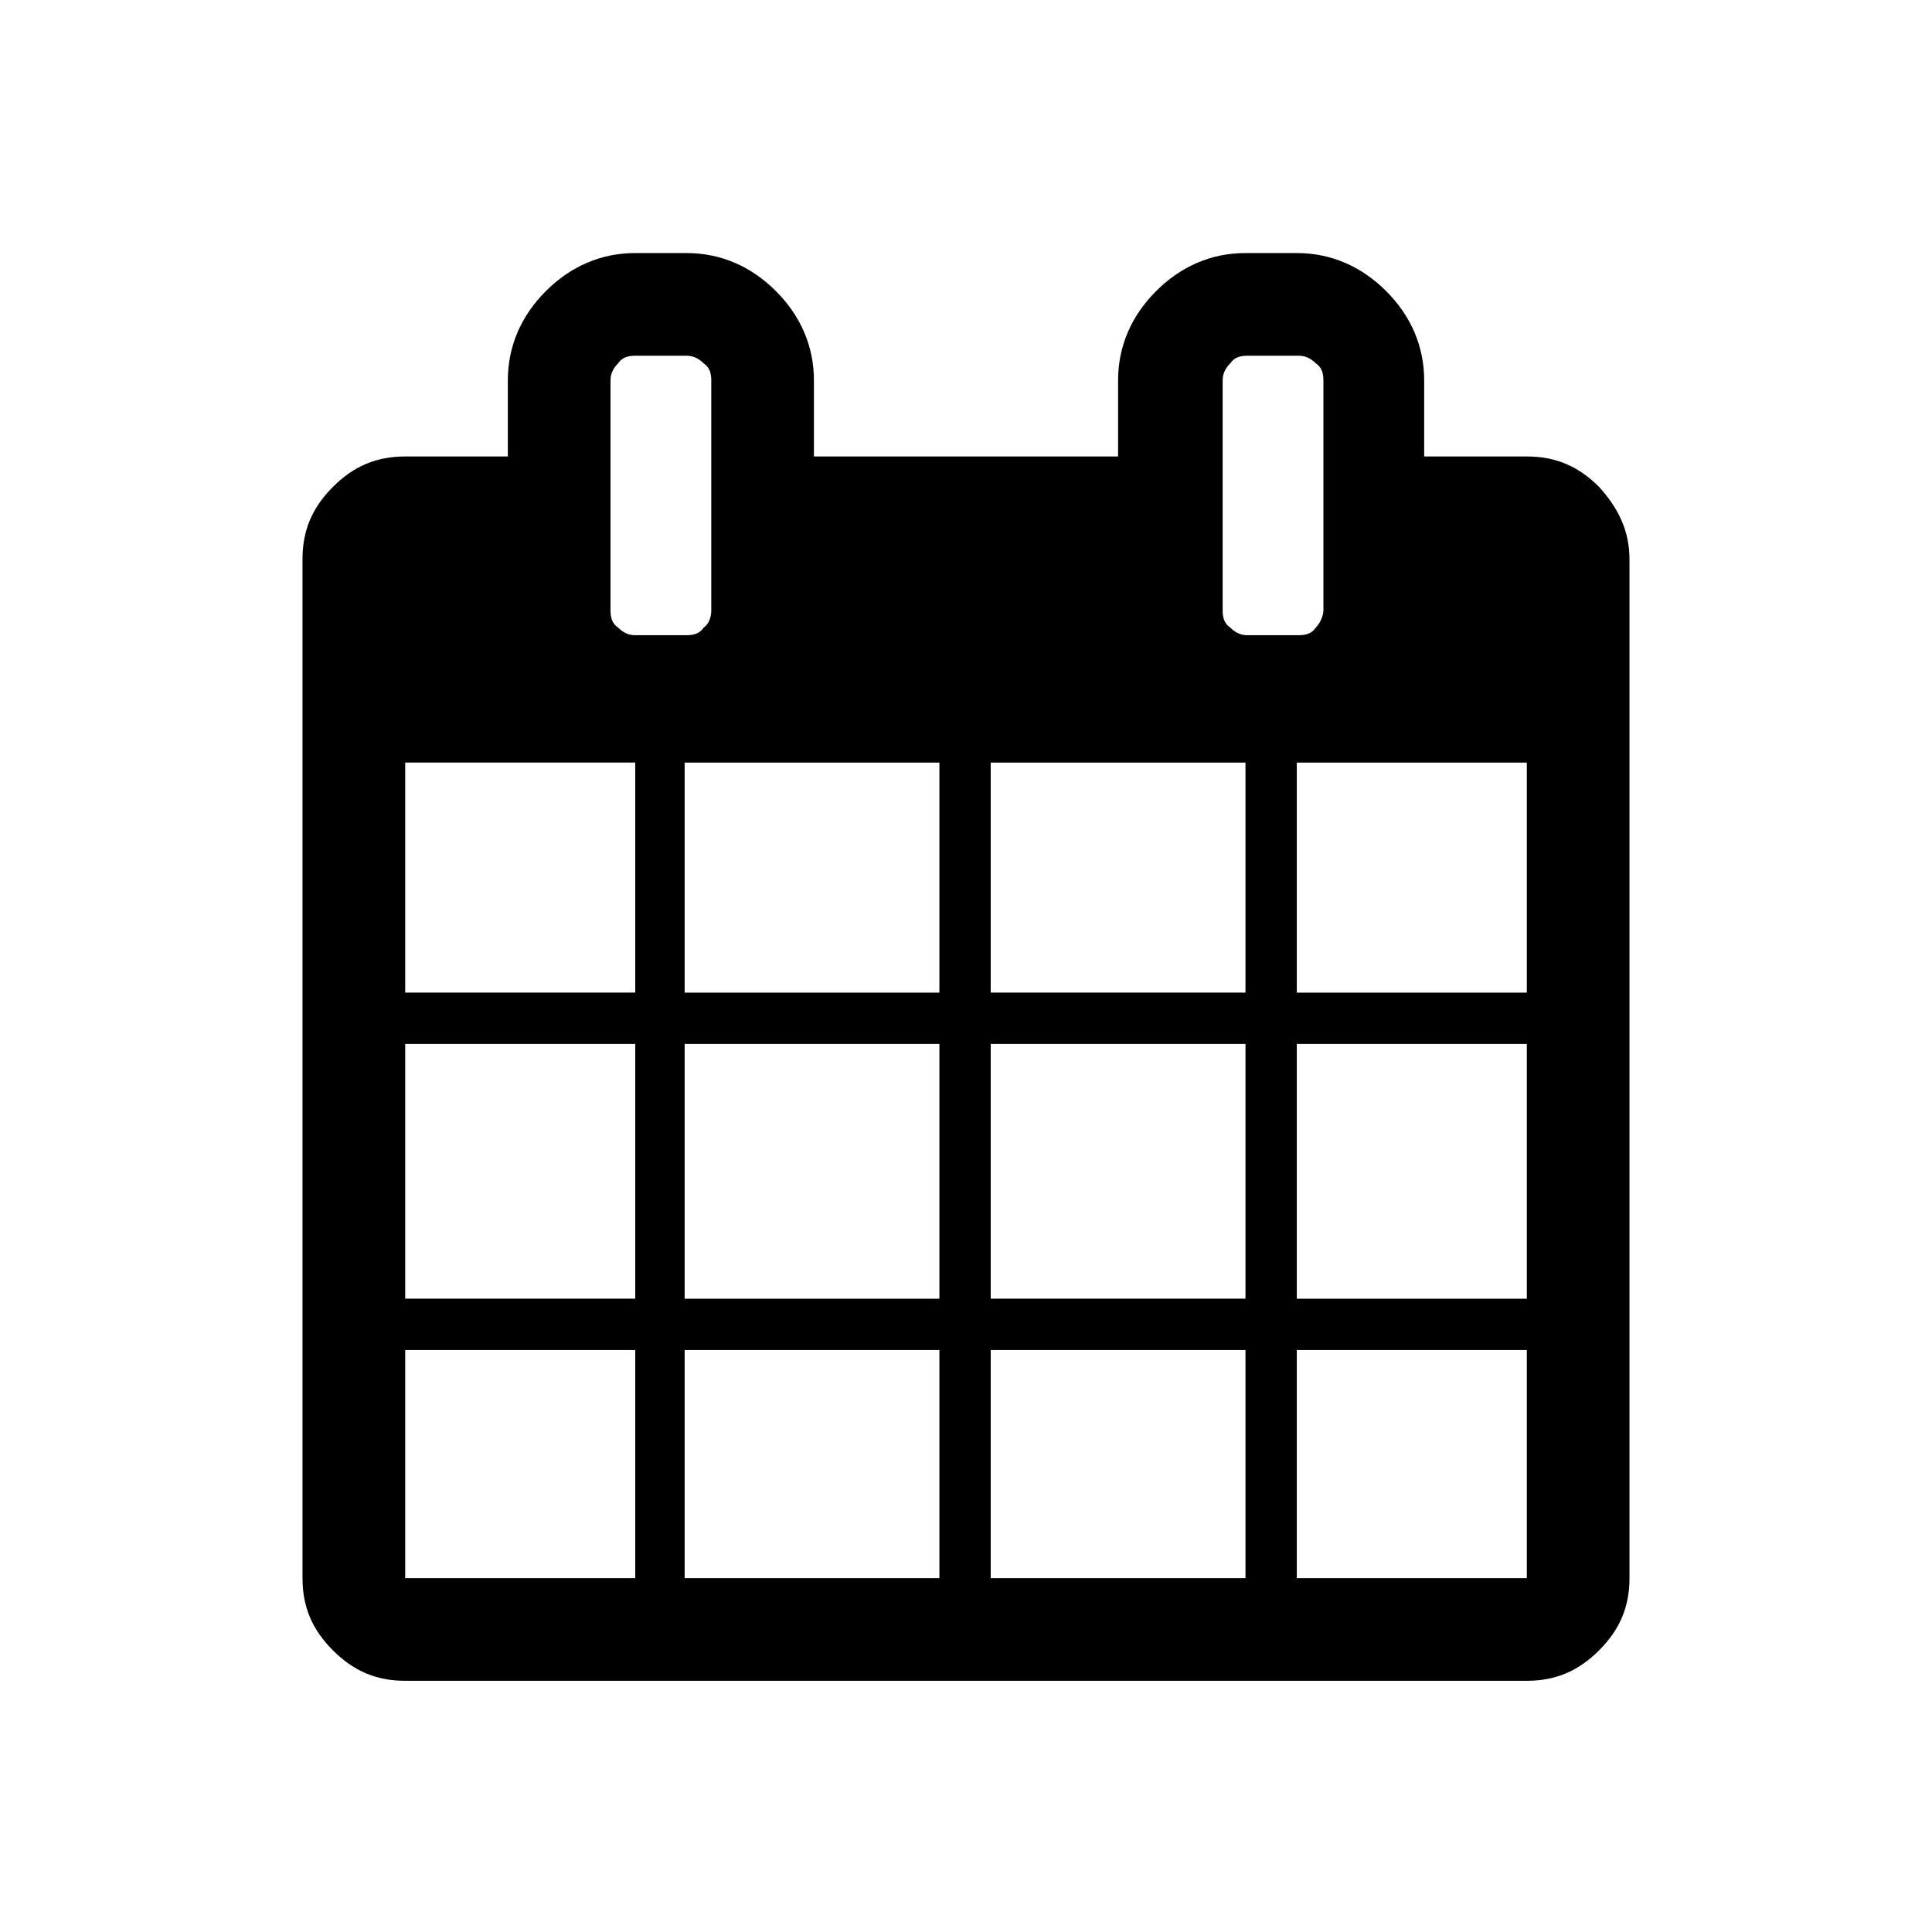 <?xml version="1.0" encoding="UTF-8"?>
<!-- Uploaded to: SVG Repo, www.svgrepo.com, Generator: SVG Repo Mixer Tools -->
<svg fill="#000000" width="800px" height="800px" version="1.1" viewBox="144 144 512 512" xmlns="http://www.w3.org/2000/svg">
 <path d="m575.83 292.18v270.04c0 7.559-2.519 13.602-8.062 19.145-5.543 5.543-11.586 8.062-19.145 8.062h-297.25c-7.559 0-13.602-2.519-19.145-8.062-5.543-5.543-8.062-11.586-8.062-19.145v-270.04c0-7.559 2.519-13.602 8.062-19.145 5.543-5.543 11.586-8.062 19.145-8.062h27.207v-20.152c0-9.07 3.527-17.129 10.078-23.68 6.551-6.551 14.609-10.078 23.68-10.078h13.602c9.07 0 17.129 3.527 23.68 10.078 6.551 6.551 10.078 14.609 10.078 23.68v20.152h80.605v-20.152c0-9.07 3.527-17.129 10.078-23.68 6.551-6.551 14.609-10.078 23.68-10.078h13.602c9.07 0 17.129 3.527 23.68 10.078s10.078 14.609 10.078 23.68v20.152h27.207c7.559 0 13.602 2.519 19.145 8.062 5.031 5.543 8.055 11.586 8.055 19.145zm-324.45 114.87h60.961v-60.961h-60.961zm0 81.113h60.961v-67.508h-60.961zm0 74.062h60.961v-60.457h-60.961zm81.113-256.44v-60.961c0-2.016-0.504-3.527-2.016-4.535-1.512-1.512-3.023-2.016-4.535-2.016h-13.602c-2.016 0-3.527 0.504-4.535 2.016-1.512 1.512-2.016 3.023-2.016 4.535v60.961c0 2.016 0.504 3.527 2.016 4.535 1.512 1.512 3.023 2.016 4.535 2.016h13.602c2.016 0 3.527-0.504 4.535-2.016 1.512-1.008 2.016-3.023 2.016-4.535zm-7.055 101.27h67.512v-60.961h-67.512zm0 81.113h67.512v-67.508h-67.512zm0 74.062h67.512v-60.457h-67.512zm81.113-155.18h67.512v-60.961h-67.512zm0 81.113h67.512v-67.508h-67.512zm0 74.062h67.512v-60.457h-67.512zm88.168-256.44v-60.961c0-2.016-0.504-3.527-2.016-4.535-1.512-1.512-3.023-2.016-4.535-2.016h-13.602c-2.016 0-3.527 0.504-4.535 2.016-1.512 1.512-2.016 3.023-2.016 4.535v60.961c0 2.016 0.504 3.527 2.016 4.535 1.512 1.512 3.023 2.016 4.535 2.016h13.602c2.016 0 3.527-0.504 4.535-2.016 1.008-1.008 2.016-3.023 2.016-4.535zm-7.055 101.27h60.961v-60.961h-60.961zm0 81.113h60.961v-67.508h-60.961zm0 74.062h60.961v-60.457h-60.961z"/>
</svg>